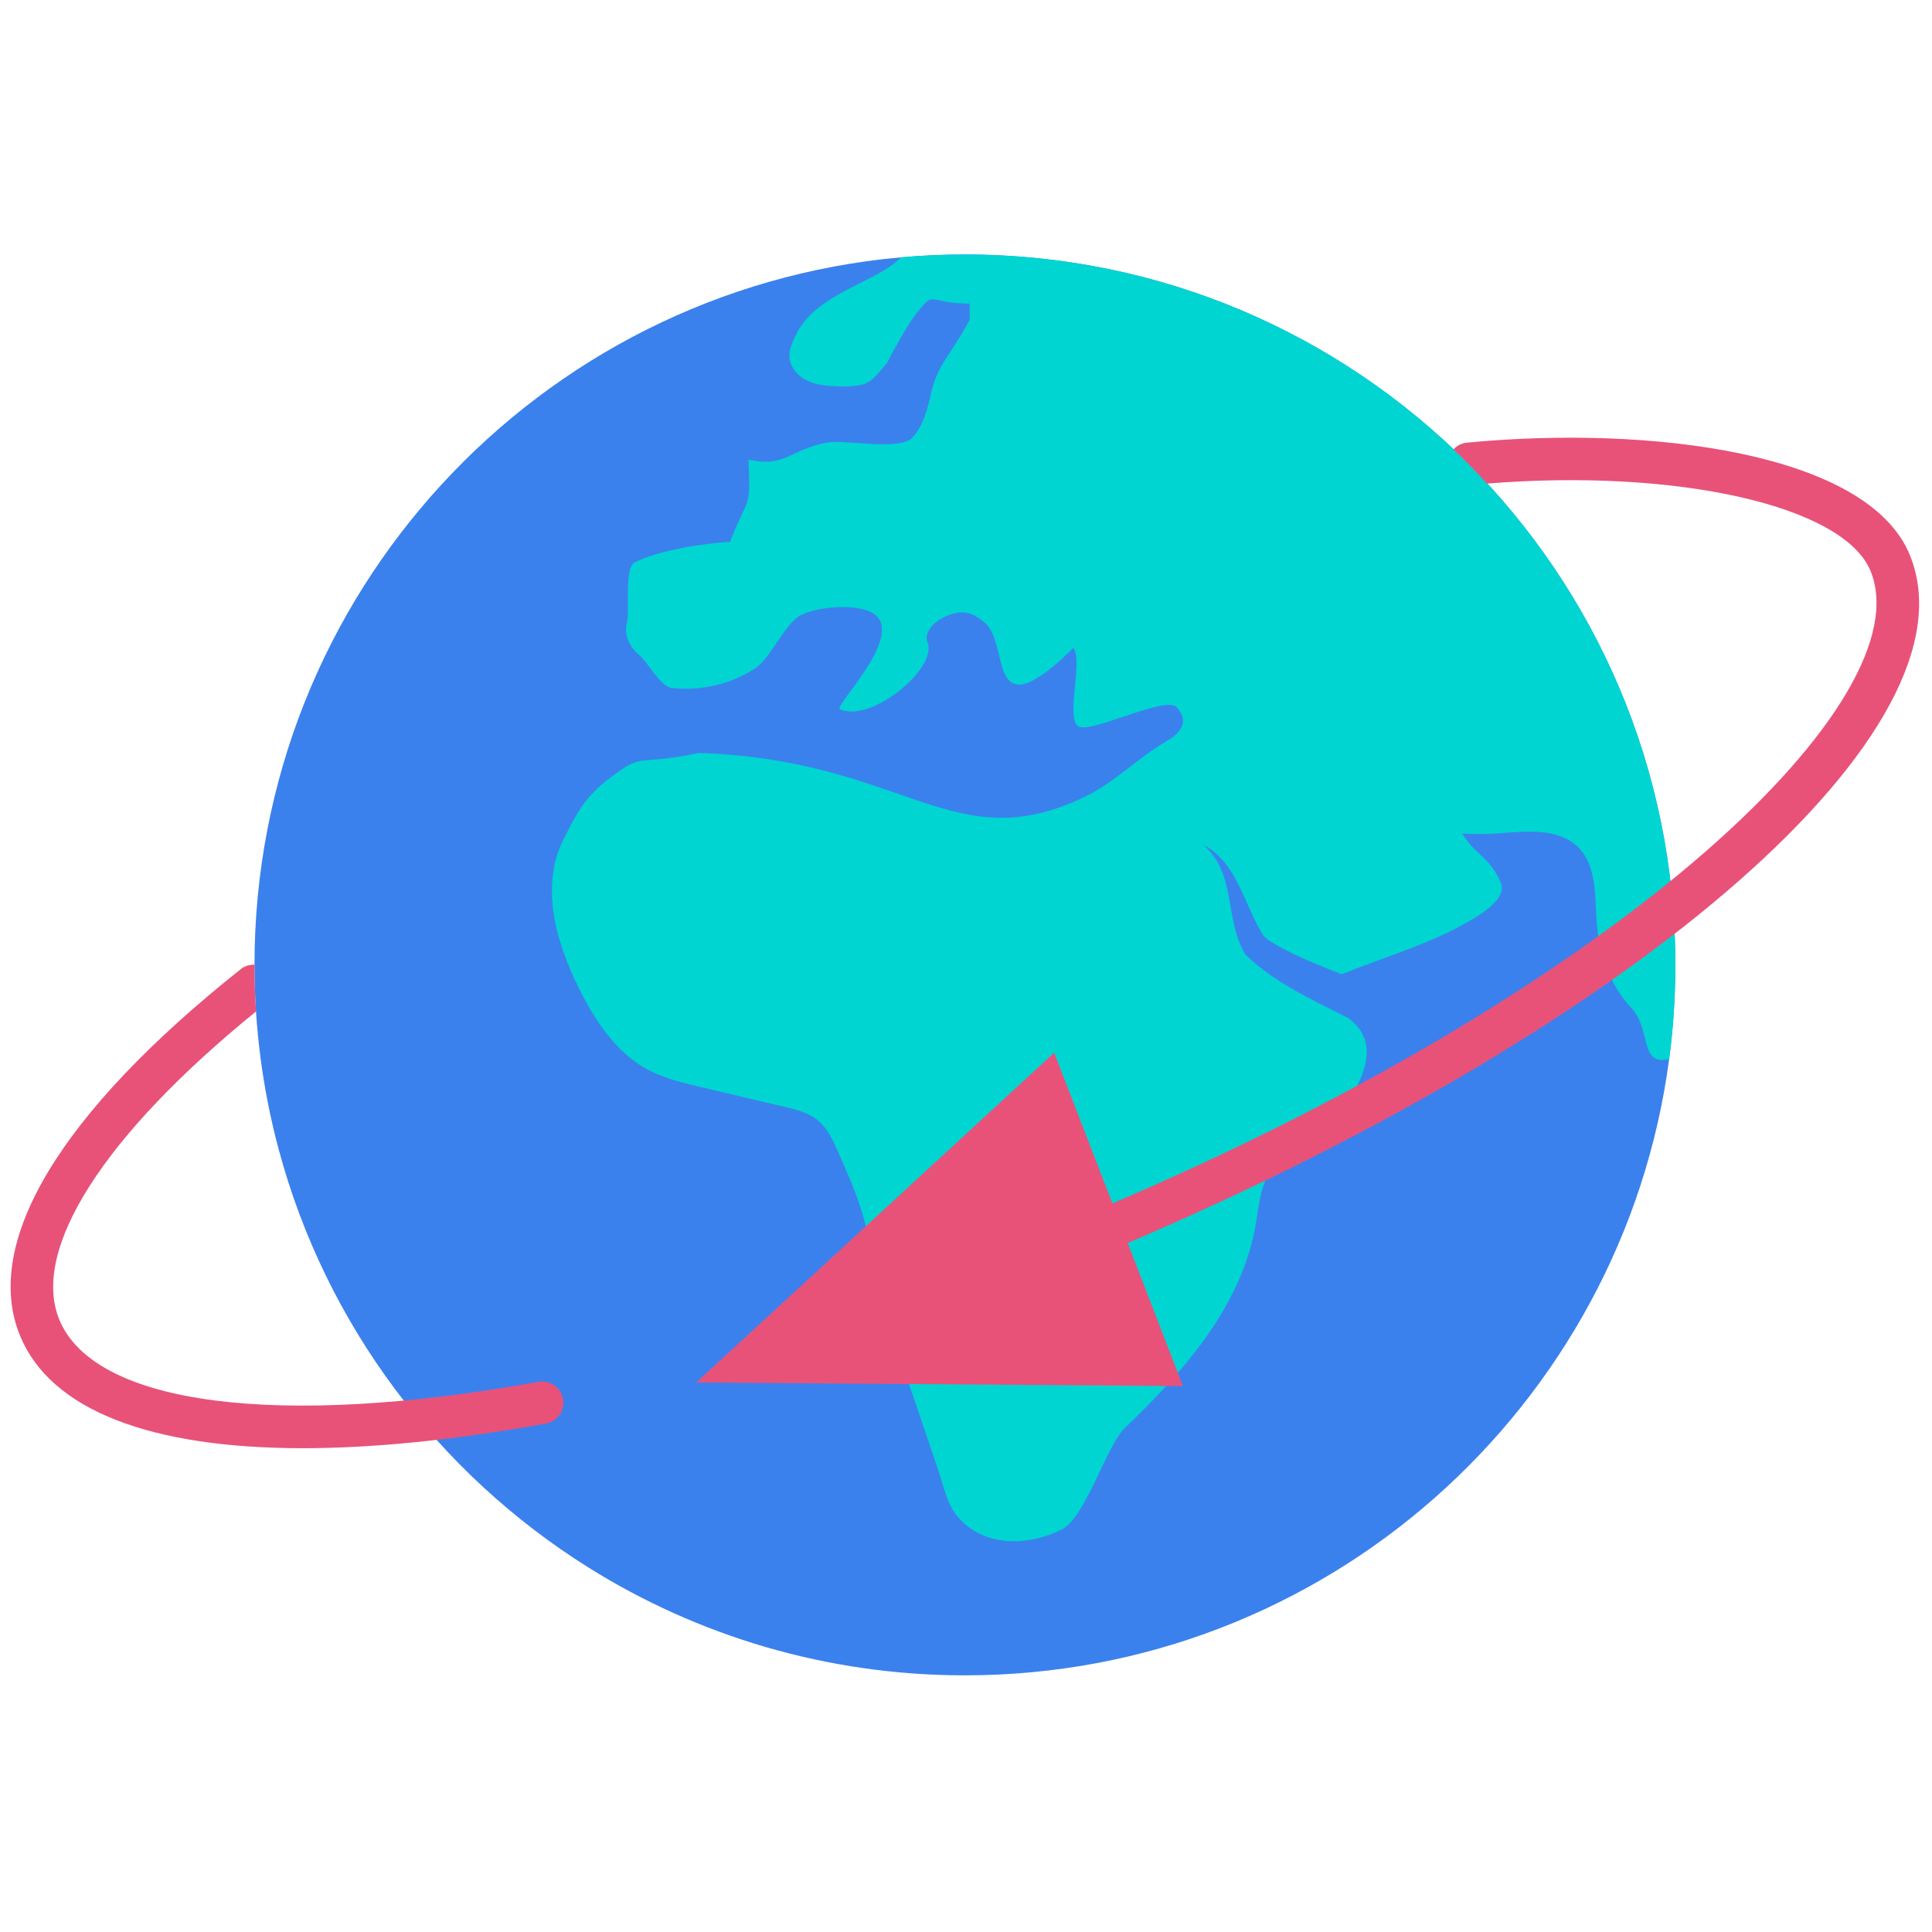 <svg xmlns="http://www.w3.org/2000/svg" xmlns:xlink="http://www.w3.org/1999/xlink" version="1.1" width="256" height="256" viewBox="0 0 256 256" xml:space="preserve">
<g style="stroke: none; stroke-width: 0; stroke-dasharray: none; stroke-linecap: butt; stroke-linejoin: miter; stroke-miterlimit: 10; fill: none; fill-rule: nonzero; opacity: 1;" transform="translate(1.407 1.407) scale(2.81 2.81)">
	<path d="M 78.5 45 c 0 1.505 -0.099 2.987 -0.292 4.44 C 76.036 65.843 61.996 78.5 45 78.5 c -6.518 0 -12.6 -1.861 -17.746 -5.081 c -7.093 -4.439 -12.405 -11.459 -14.62 -19.745 C 11.894 50.907 11.5 48 11.5 45 c 0 -17.484 13.394 -31.839 30.48 -33.366 C 42.975 11.545 43.982 11.5 45 11.5 C 63.502 11.5 78.5 26.498 78.5 45 z" style="stroke: none; stroke-width: 1; stroke-dasharray: none; stroke-linecap: butt; stroke-linejoin: miter; stroke-miterlimit: 10; fill: rgb(59,129,237); fill-rule: nonzero; opacity: 1;" transform=" matrix(1 0 0 1 0 0) " stroke-linecap="round"/>
	<path d="M 45 11.5 c -1.018 0 -2.025 0.045 -3.02 0.134 l 0 0.001 c -1.13 1.197 -4.011 1.659 -4.966 3.689 c -0.152 0.323 -0.309 0.662 -0.287 1.018 c 0.03 0.483 0.398 0.895 0.834 1.105 c 0.436 0.21 0.932 0.253 1.416 0.268 c 0.372 0.012 0.746 0.01 1.111 -0.064 c 0.576 -0.117 0.828 -0.593 1.23 -1.022 c 0.276 -0.543 1.028 -1.908 1.414 -2.38 c 0.899 -1.099 0.413 -0.45 2.492 -0.432 l 0.001 0.762 c -0.888 1.658 -1.509 2.1 -1.802 3.393 c -0.173 0.766 -0.364 1.567 -0.887 2.153 c -0.585 0.656 -3.16 0.089 -4.025 0.243 c -1.765 0.315 -1.971 1.207 -3.717 0.8 c 0.102 2.448 0.019 1.601 -0.869 3.884 c -1.265 0.066 -3.352 0.396 -4.485 0.961 c -0.524 0.262 -0.228 2.302 -0.38 2.868 c -0.146 0.543 0.129 1.137 0.565 1.492 c 0.436 0.355 1.004 1.506 1.563 1.569 c 1.36 0.153 2.77 -0.18 3.919 -0.925 c 0.75 -0.486 1.393 -2.142 2.197 -2.533 c 0.804 -0.391 2.688 -0.544 3.419 -0.029 c 1.459 1.029 -1.913 4.346 -1.62 4.484 c 1.448 0.685 4.615 -1.923 4.137 -3.13 c -0.29 -0.733 0.93 -1.485 1.716 -1.432 c 0.367 0.025 0.691 0.244 0.973 0.48 c 0.886 0.744 0.516 2.97 1.672 2.924 c 0.627 -0.025 1.714 -0.917 2.509 -1.731 c 0.493 0.566 -0.419 3.488 0.292 3.727 c 0.717 0.24 4.101 -1.497 4.589 -0.92 c 0.135 0.159 0.261 0.338 0.289 0.544 c 0.058 0.439 -0.342 0.797 -0.725 1.019 c -1.427 0.825 -2.461 1.963 -3.947 2.674 c -6.188 2.961 -8.461 -1.78 -18.159 -2.088 c -3.053 0.646 -2.511 -0.095 -4.205 1.191 c -1.148 0.871 -1.538 1.618 -2.183 2.907 c -1.093 2.186 -0.345 4.839 0.751 7.024 c 0.754 1.503 1.727 2.989 3.204 3.793 c 0.784 0.427 1.665 0.637 2.535 0.841 c 1.309 0.309 2.618 0.617 3.927 0.926 c 0.556 0.131 1.132 0.272 1.575 0.632 c 0.463 0.376 0.721 0.943 0.963 1.489 c 0.52 1.172 1.042 2.353 1.337 3.601 c 0.248 1.049 0.334 2.135 0.64 3.168 c 0.629 2.123 2.147 6.402 2.834 8.507 c 0.17 0.522 0.291 1.068 0.564 1.546 c 0.329 0.577 0.871 1.02 1.485 1.274 c 1.17 0.484 2.536 0.279 3.675 -0.274 c 1.139 -0.552 2.092 -3.932 3.005 -4.808 c 2.774 -2.659 5.472 -5.736 6.146 -9.519 c 0.164 -0.922 0.219 -1.911 0.757 -2.678 c 0.529 -0.755 1.423 -1.147 2.169 -1.688 c 0.922 -0.669 1.648 -1.607 2.064 -2.669 c 0.21 -0.535 0.342 -1.131 0.183 -1.683 c -0.13 -0.454 -0.417 -0.791 -0.781 -1.069 c -1.682 -0.861 -3.503 -1.671 -4.874 -3.012 c -1.001 -1.665 -0.401 -3.815 -1.979 -5.162 c 1.459 0.733 1.881 2.547 2.597 3.866 c 0.264 0.522 0.369 0.553 0.812 0.831 c 1.008 0.567 2.053 0.988 3.121 1.399 c 1.895 -0.764 3.979 -1.383 5.662 -2.309 c 0.543 -0.299 1.095 -0.605 1.527 -1.05 c 0.194 -0.2 0.37 -0.452 0.357 -0.73 c -0.008 -0.178 -0.093 -0.342 -0.177 -0.5 c -0.555 -1.044 -1.067 -1.027 -1.681 -2.037 l -0.005 -0.012 c 0.517 0.031 1.037 0.039 1.553 0.004 c 1.372 -0.094 2.964 -0.315 3.928 0.665 c 0.868 0.883 0.765 2.288 0.858 3.523 c 0.111 1.467 0.61 2.943 1.615 4.018 c 1.004 1.075 0.368 2.76 1.801 2.427 l 0.002 0 C 78.401 47.987 78.5 46.505 78.5 45 C 78.5 26.498 63.502 11.5 45 11.5 z" style="stroke: none; stroke-width: 1; stroke-dasharray: none; stroke-linecap: butt; stroke-linejoin: miter; stroke-miterlimit: 10; fill: rgb(0,213,210); fill-rule: nonzero; opacity: 1;" transform=" matrix(1 0 0 1 0 0) " stroke-linecap="round"/>
	<polygon points="49.21,49.14 32.33,64.69 55.28,64.86 " style="stroke: none; stroke-width: 1; stroke-dasharray: none; stroke-linecap: butt; stroke-linejoin: miter; stroke-miterlimit: 10; fill: rgb(232,82,121); fill-rule: nonzero; opacity: 1;" transform="  matrix(1 0 0 1 0 0) "/>
	<path d="M 89.548 25.65 c -1.992 -4.814 -12.223 -6.108 -20.885 -5.277 c -0.251 0.024 -0.463 0.147 -0.623 0.316 c 0.547 0.518 1.07 1.06 1.581 1.614 c 8.941 -0.723 16.806 1.037 18.079 4.111 c 2.479 5.996 -11.357 19.442 -35.908 29.903 c -0.509 0.217 -0.745 0.804 -0.528 1.312 c 0.162 0.381 0.531 0.608 0.92 0.608 c 0.131 0 0.264 -0.025 0.392 -0.08 C 77.013 47.746 92.907 33.771 89.548 25.65 z" style="stroke: none; stroke-width: 1; stroke-dasharray: none; stroke-linecap: butt; stroke-linejoin: miter; stroke-miterlimit: 10; fill: rgb(232,82,121); fill-rule: nonzero; opacity: 1;" transform=" matrix(1 0 0 1 0 0) " stroke-linecap="round"/>
	<path d="M 24.887 64.659 C 12.616 66.877 3.963 65.756 2.3 61.737 c -1.368 -3.307 2.099 -8.718 9.272 -14.542 C 11.525 46.47 11.5 45.738 11.5 45 c 0 -0.004 0 -0.008 0 -0.012 c -0.223 -0.003 -0.449 0.053 -0.637 0.203 c -8.53 6.774 -12.228 12.922 -10.412 17.31 c 1.441 3.484 6.129 5.288 13.323 5.288 c 3.315 0 7.163 -0.383 11.468 -1.161 c 0.543 -0.099 0.905 -0.619 0.806 -1.162 S 25.429 64.561 24.887 64.659 z" style="stroke: none; stroke-width: 1; stroke-dasharray: none; stroke-linecap: butt; stroke-linejoin: miter; stroke-miterlimit: 10; fill: rgb(232,82,121); fill-rule: nonzero; opacity: 1;" transform=" matrix(1 0 0 1 0 0) " stroke-linecap="round"/>
</g>
</svg>